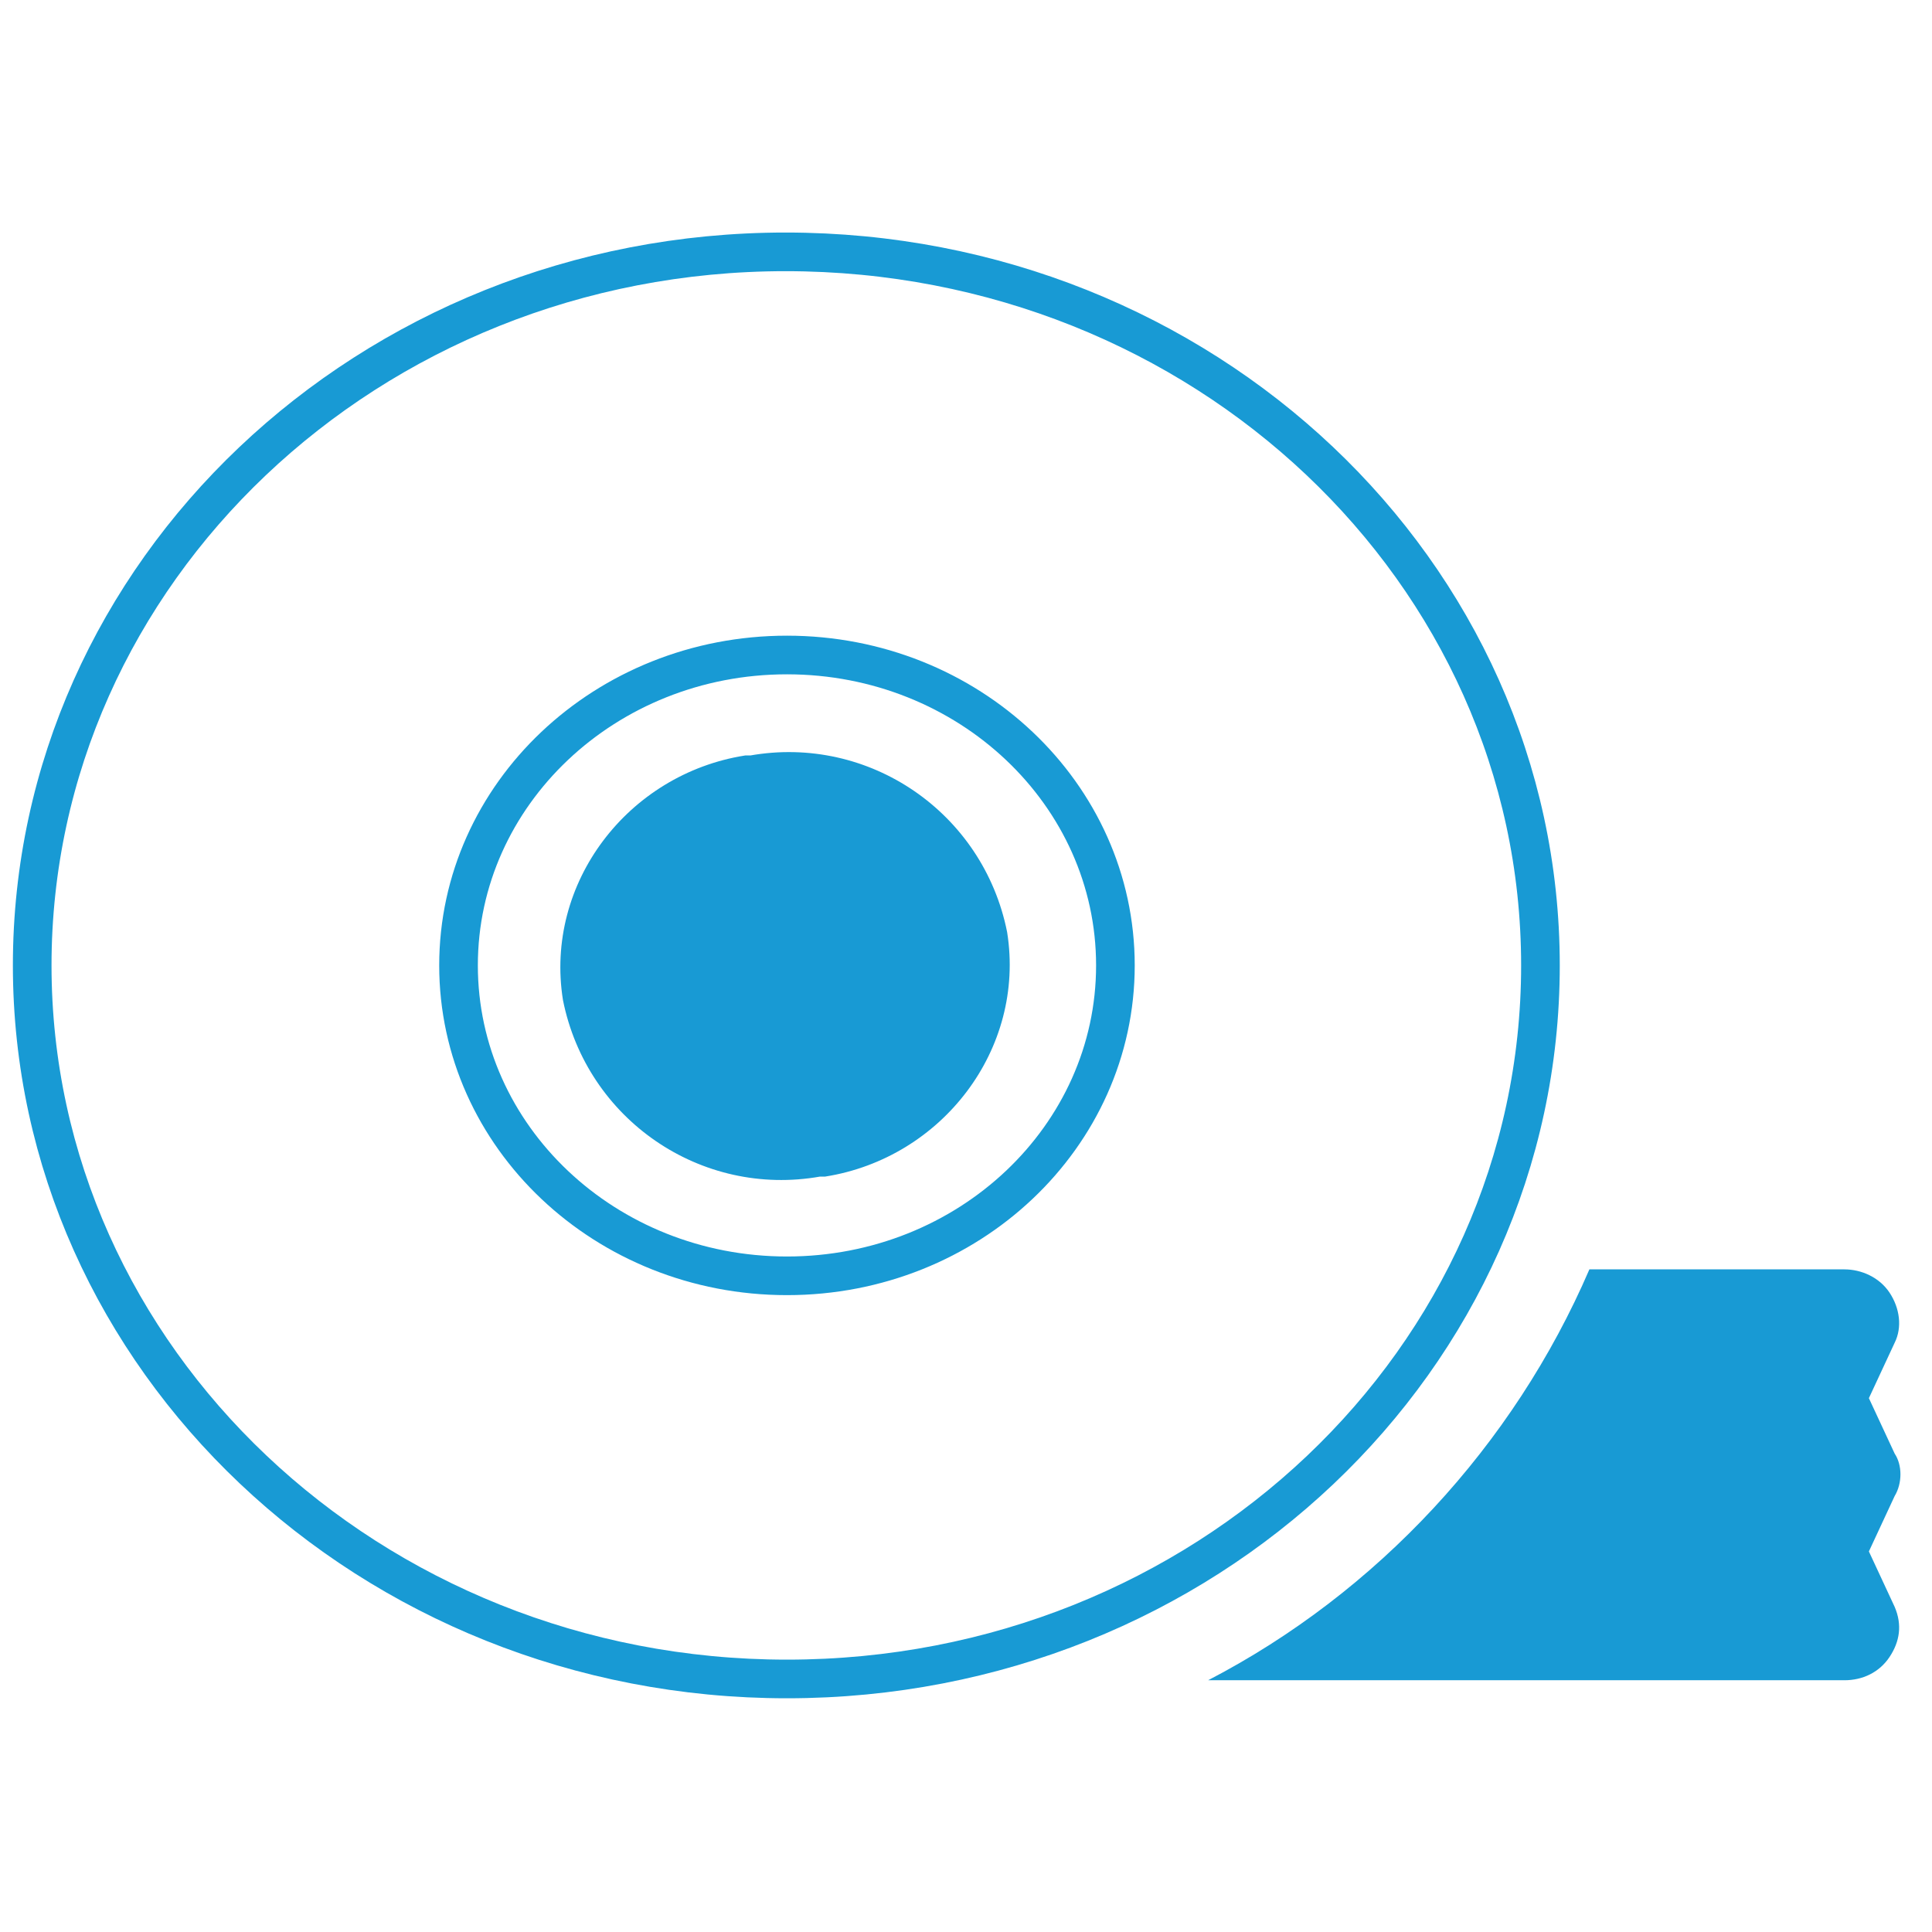 <?xml version="1.0" encoding="utf-8"?>
<!-- Generator: Adobe Illustrator 24.0.0, SVG Export Plug-In . SVG Version: 6.00 Build 0)  -->
<svg version="1.1" id="Capa_1" xmlns="http://www.w3.org/2000/svg" xmlns:xlink="http://www.w3.org/1999/xlink" x="0px" y="0px"
	 viewBox="0 0 150 150" style="enable-background:new 0 0 150 150;" xml:space="preserve">
<style type="text/css">
	.st0{fill:#189AD4;}
	.st1{fill:#189AD4;stroke:#189AD4;}
	.st2{fill:none;stroke:#189AD4;stroke-width:3;}
</style>
<g id="cinta_momia" transform="translate(-276.5 -346.146)">
	<path id="Trazado_13" class="st0" d="M421.6,466.6l2-4.3c0.6-1,0.6-2.4,0-3.3l-2-4.3l2-4.3c0.6-1.2,0.4-2.7-0.4-3.9
		c-0.8-1.2-2.2-1.8-3.5-1.8h-19.8c-5.9,13.7-16.5,25.1-29.6,31.9h49.4c1.4,0,2.7-0.6,3.5-1.8s1-2.5,0.4-3.9L421.6,466.6z"/>
	<path id="Trazado_14" class="st1" d="M334.8,405.3c9-1.6,17.6,4.3,19.4,13.3c1.4,8.8-4.9,17-13.7,18.4c-0.2,0-0.2,0-0.4,0
		c-9,1.6-17.6-4.3-19.4-13.3c-1.4-8.8,4.9-17,13.7-18.4C334.6,405.3,334.8,405.3,334.8,405.3"/>
	<path id="Trazado_15" class="st2" d="M396.1,421.1c0-30.6-26.2-55.4-58.6-55.4S279,390.6,279,421.1s26.2,55.4,58.6,55.4
		S396.1,451.7,396.1,421.1 M337.6,445.2c-14.1,0-25.5-10.8-25.5-24.1s11.4-24.1,25.5-24.1s25.5,10.8,25.5,24.1
		S351.7,445.2,337.6,445.2"/>
</g>
</svg>
